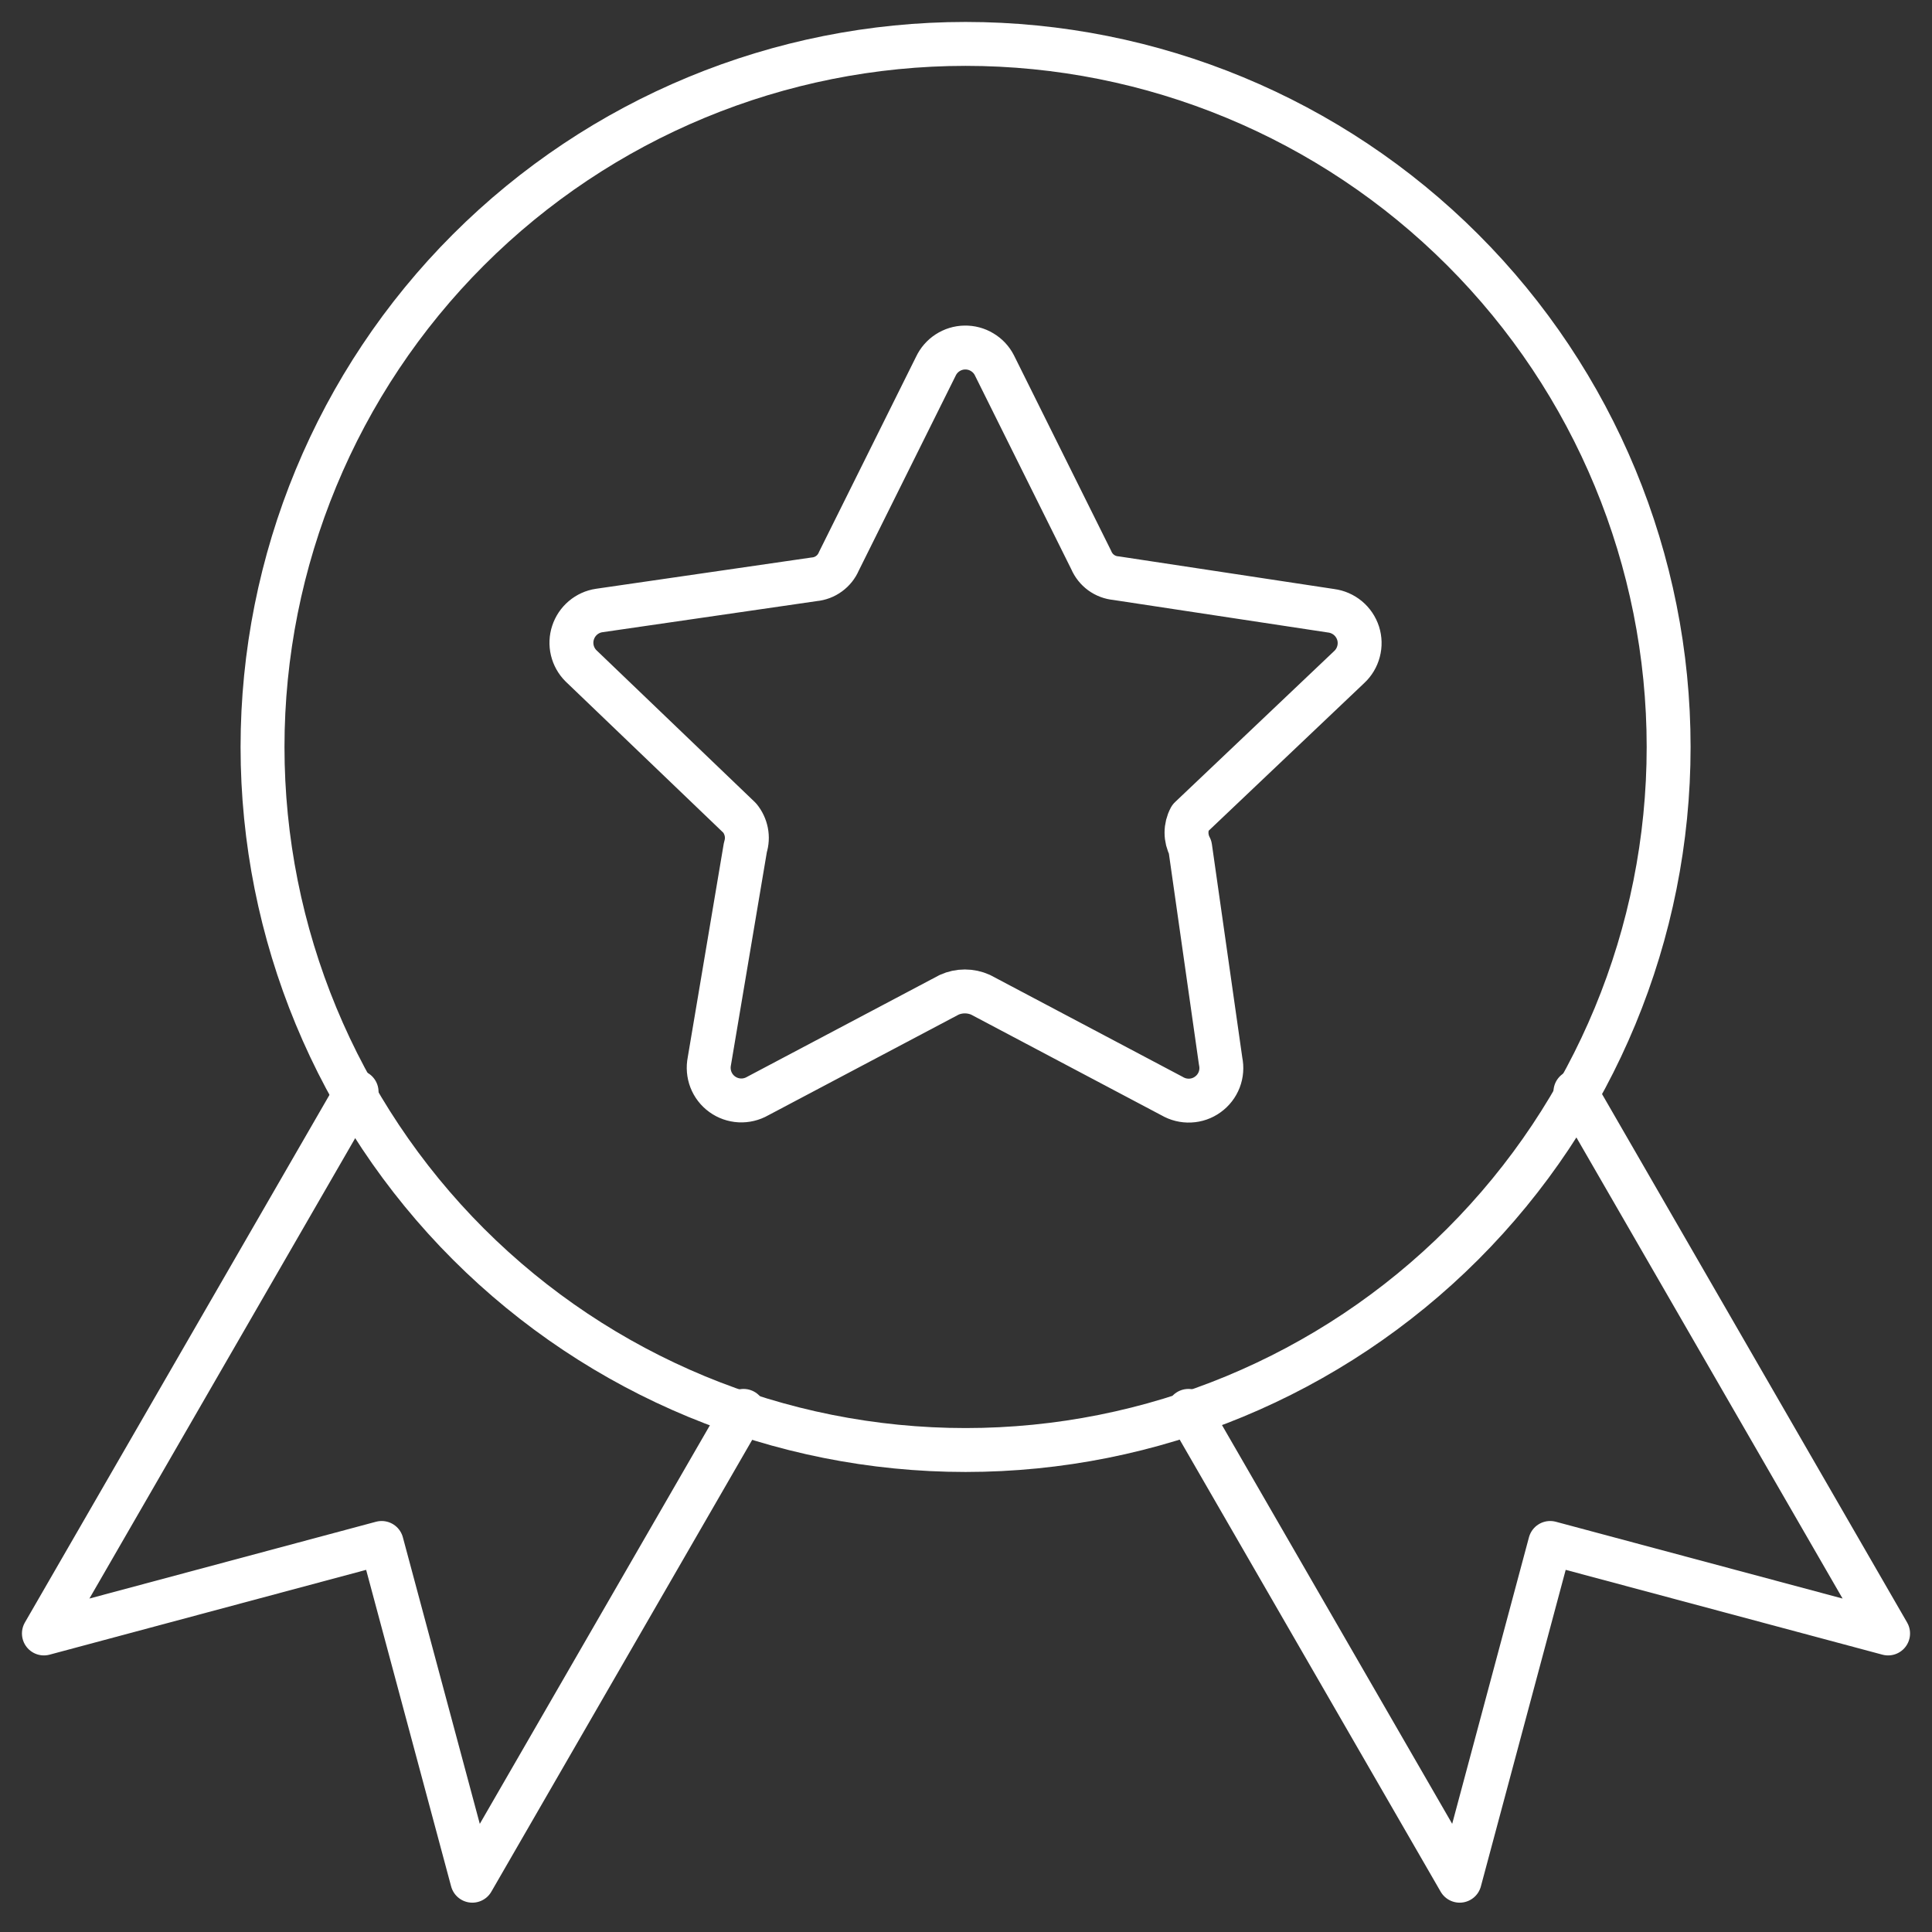 <svg width="44" height="44" viewBox="0 0 44 44" fill="none" xmlns="http://www.w3.org/2000/svg">
<rect x="0" y="0" width="44" height="44" fill="#333333" stroke="none"/>
<path d="M38.002 17.012C38.002 21.258 36.315 25.331 33.312 28.334C30.309 31.336 26.237 33.023 21.99 33.023C17.744 33.023 13.671 31.336 10.668 28.334C7.666 25.331 5.979 21.258 5.979 17.012C5.979 12.765 7.666 8.692 10.668 5.69C13.671 2.687 17.744 1 21.99 1C26.237 1 30.309 2.687 33.312 5.69C36.315 8.692 38.002 12.765 38.002 17.012Z" stroke="white" stroke-linecap="round" stroke-linejoin="round"/>
<path d="M8.121 24.866L1 37.201L8.692 35.14L10.757 42.832L16.934 32.132M35.879 24.866L43 37.201L35.304 35.14L33.243 42.832L27.066 32.132M22.646 8.318L24.853 12.757C24.901 12.87 24.978 12.967 25.077 13.04C25.176 13.112 25.293 13.156 25.415 13.167L30.316 13.91C30.456 13.928 30.588 13.986 30.697 14.076C30.806 14.167 30.886 14.286 30.93 14.421C30.973 14.556 30.976 14.7 30.94 14.836C30.904 14.973 30.83 15.097 30.726 15.193L27.105 18.63C27.05 18.733 27.022 18.847 27.022 18.963C27.022 19.079 27.05 19.193 27.105 19.296L27.799 24.168C27.829 24.309 27.818 24.456 27.766 24.591C27.714 24.725 27.624 24.842 27.506 24.926C27.389 25.011 27.25 25.059 27.106 25.065C26.962 25.072 26.819 25.036 26.694 24.963L22.333 22.656C22.22 22.605 22.098 22.579 21.974 22.579C21.851 22.579 21.728 22.605 21.616 22.656L17.254 24.963C17.13 25.034 16.988 25.068 16.845 25.061C16.701 25.053 16.564 25.005 16.448 24.921C16.331 24.837 16.242 24.721 16.19 24.587C16.139 24.454 16.127 24.308 16.155 24.168L16.976 19.296C17.012 19.183 17.019 19.063 16.996 18.947C16.973 18.831 16.922 18.722 16.847 18.63L13.232 15.164C13.134 15.067 13.066 14.944 13.034 14.811C13.002 14.677 13.008 14.537 13.051 14.407C13.094 14.276 13.172 14.16 13.277 14.071C13.382 13.982 13.509 13.924 13.645 13.904L18.543 13.193C18.665 13.182 18.782 13.138 18.881 13.065C18.98 12.993 19.057 12.896 19.105 12.783L21.312 8.344C21.371 8.218 21.463 8.111 21.58 8.035C21.697 7.959 21.832 7.917 21.971 7.915C22.11 7.912 22.247 7.948 22.366 8.02C22.486 8.091 22.583 8.194 22.646 8.318Z" stroke="white" stroke-linecap="round" stroke-linejoin="round"/>
</svg>
